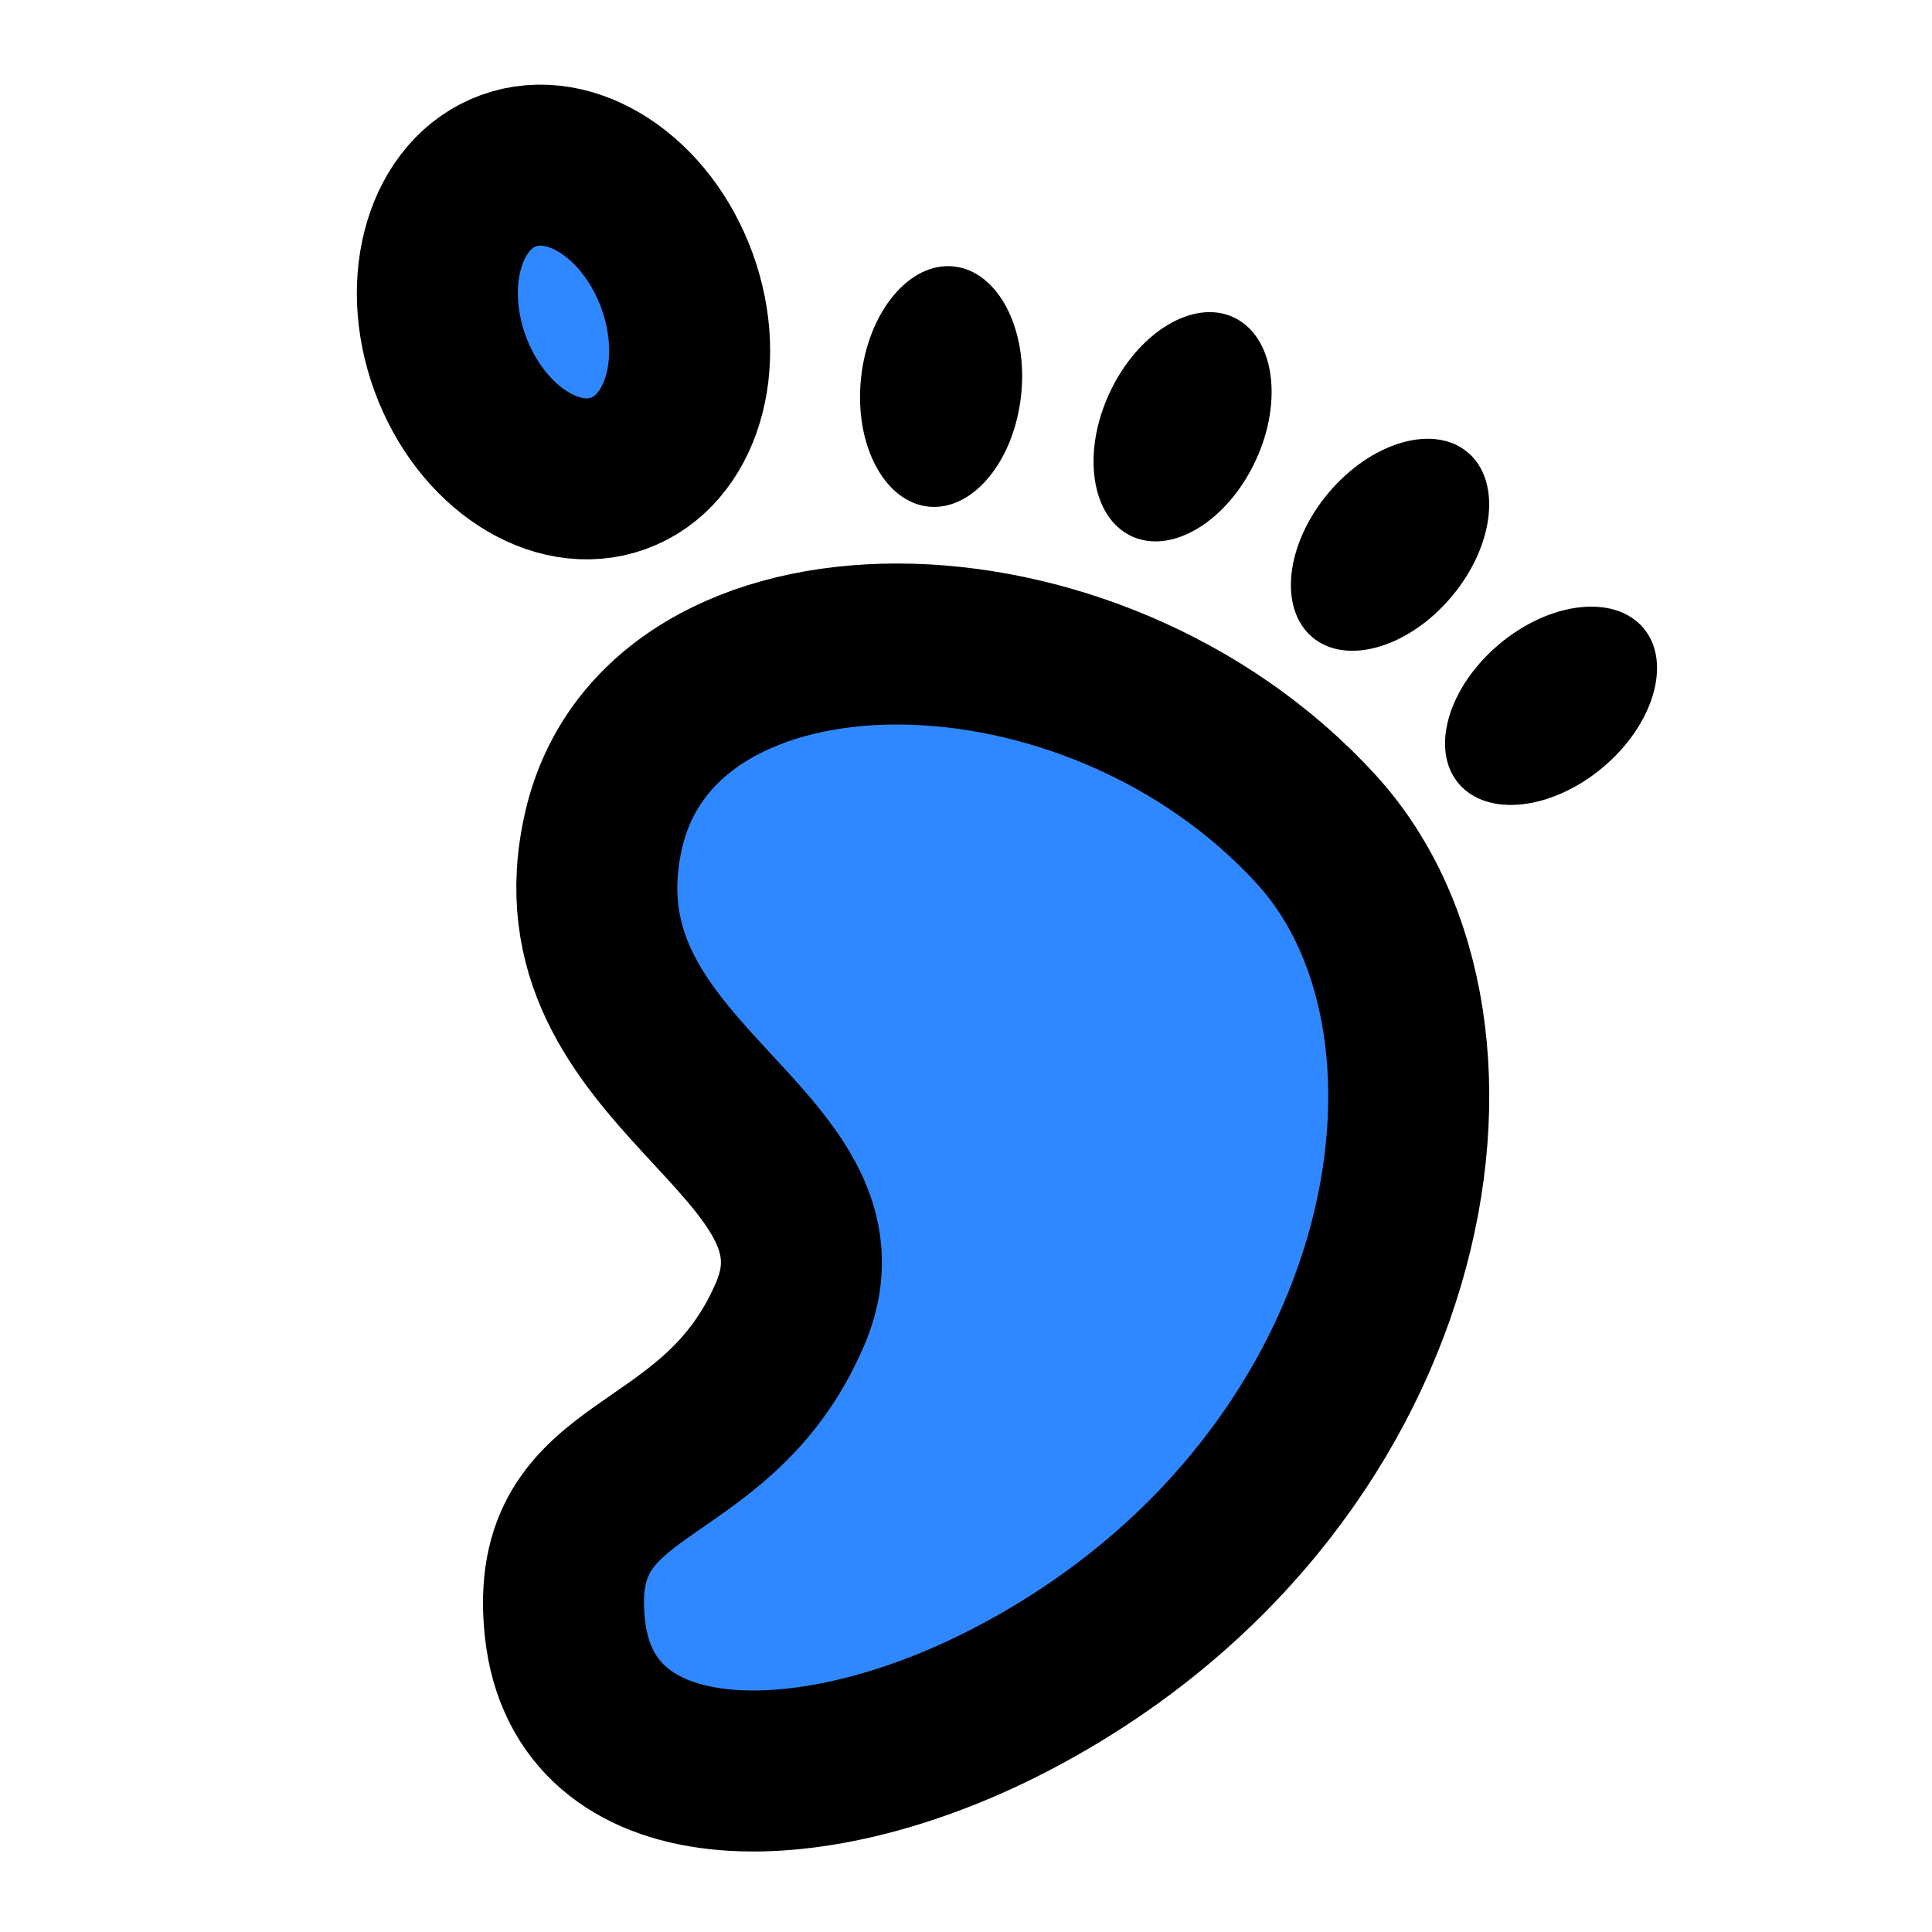 <?xml version="1.0" encoding="utf-8"?><!-- Uploaded to: SVG Repo, www.svgrepo.com, Generator: SVG Repo Mixer Tools -->
<svg width="800px" height="800px" viewBox="0 0 48 48" fill="none" xmlns="http://www.w3.org/2000/svg">
<path d="M15 20.612C13.576 26.762 21.493 28.327 19.624 32.66C17.755 36.992 13.569 36.126 14.036 40.458C14.504 44.791 20.042 44.852 25.084 42.242C35.167 37.02 37.271 25.617 32.708 20.612C27.1 14.463 16.424 14.463 15 20.612Z" fill="#2F88FF" stroke="#000000" stroke-width="4"/>
<ellipse cx="34.535" cy="13.535" rx="2" ry="3" transform="rotate(40 34.535 13.535)" fill="#000000"/>
<ellipse cx="29.381" cy="10.603" rx="2" ry="3" transform="rotate(25 29.381 10.603)" fill="#000000"/>
<ellipse cx="23.381" cy="9.603" rx="2" ry="3" transform="rotate(6 23.381 9.603)" fill="#000000"/>
<ellipse cx="14" cy="8" rx="3" ry="4" transform="rotate(-20 14 8)" fill="#2F88FF" stroke="#000000" stroke-width="4"/>
<ellipse cx="38.535" cy="17.535" rx="2" ry="3" transform="rotate(50 38.535 17.535)" fill="#000000"/>
</svg>